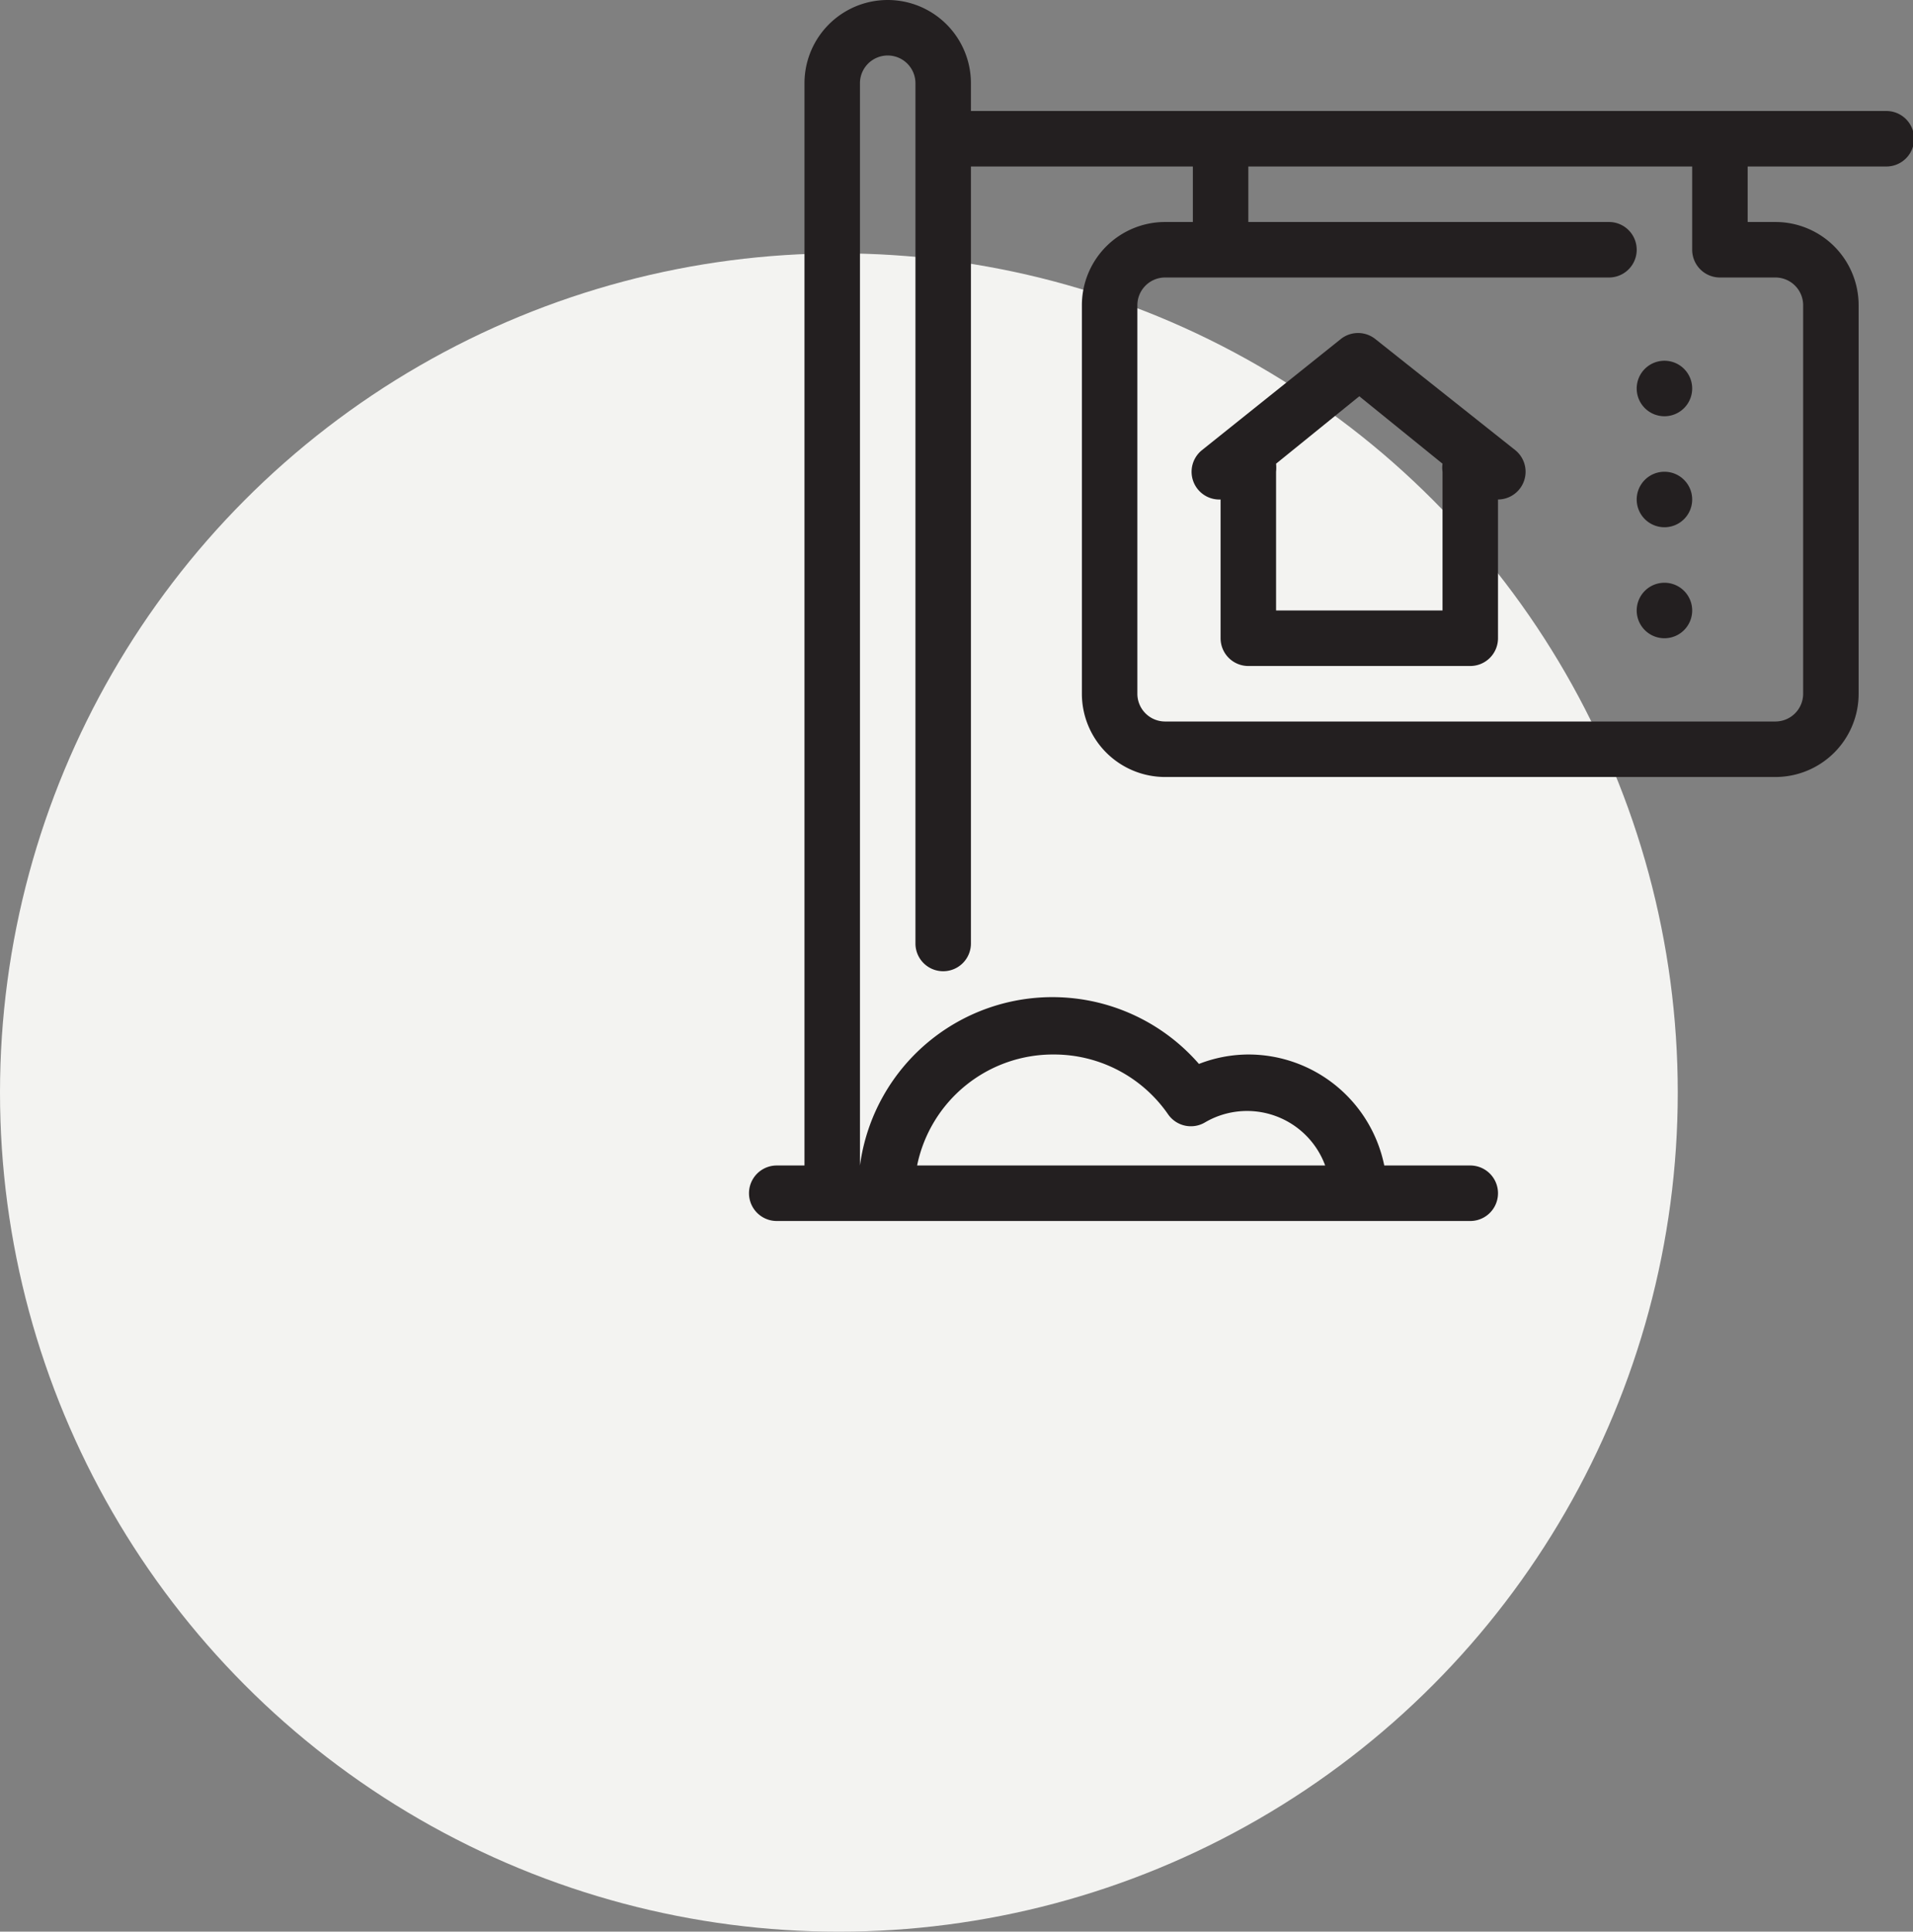 <svg xmlns="http://www.w3.org/2000/svg" viewBox="0 0 68.96 69.61"><rect x="0" y="0" width="68.96" height="69.61" fill="#808080" stroke="none"/><defs><style>.cls-1{fill:#f3f3f1;}.cls-2{fill:#231f20;}</style></defs><title>panneau-ico</title><g id="Calque_2" data-name="Calque 2"><g id="Calque_3" data-name="Calque 3"><circle class="cls-1" cx="30.24" cy="39.37" r="30.24"/><path class="cls-2" d="M60,13a1,1,0,1,0,1,1,1,1,0,0,0-1-1"/><path class="cls-2" d="M60,17a1,1,0,1,0,1,1,1,1,0,0,0-1-1"/><path class="cls-2" d="M60,21a1,1,0,1,0,1,1,1,1,0,0,0-1-1"/><path class="cls-2" d="M49.58,12.22a1,1,0,0,0-1.25,0l-5,4A1,1,0,0,0,44,18v5a1,1,0,0,0,1,1h8a1,1,0,0,0,1-1V18a1,1,0,0,0,.62-1.78ZM52,17v5H46V17a1.45,1.45,0,0,0,0-.29l3-2.43,3,2.43A1,1,0,0,0,52,17"/><path class="cls-2" d="M68,4H35V3a3,3,0,0,0-6,0V42H28a1,1,0,0,0,0,2H53a1,1,0,1,0,0-2h-3.1A5,5,0,0,0,45,38a4.94,4.94,0,0,0-1.78.34A7,7,0,0,0,31,42H31V3a1,1,0,0,1,2,0V34a1,1,0,0,0,2,0V6h8V8H42a3,3,0,0,0-3,3V25a3,3,0,0,0,3,3H64a3,3,0,0,0,3-3V11a3,3,0,0,0-3-3H63V6h5a1,1,0,0,0,0-2M38,38a5,5,0,0,1,4.11,2.16,1,1,0,0,0,1.34.28A3,3,0,0,1,47.77,42H33.06A5,5,0,0,1,38,38M62,10h2a1,1,0,0,1,1,1V25a1,1,0,0,1-1,1H42a1,1,0,0,1-1-1V11a1,1,0,0,1,1-1H58a1,1,0,1,0,0-2H45V6H61V9a1,1,0,0,0,1,1"/></g></g></svg>